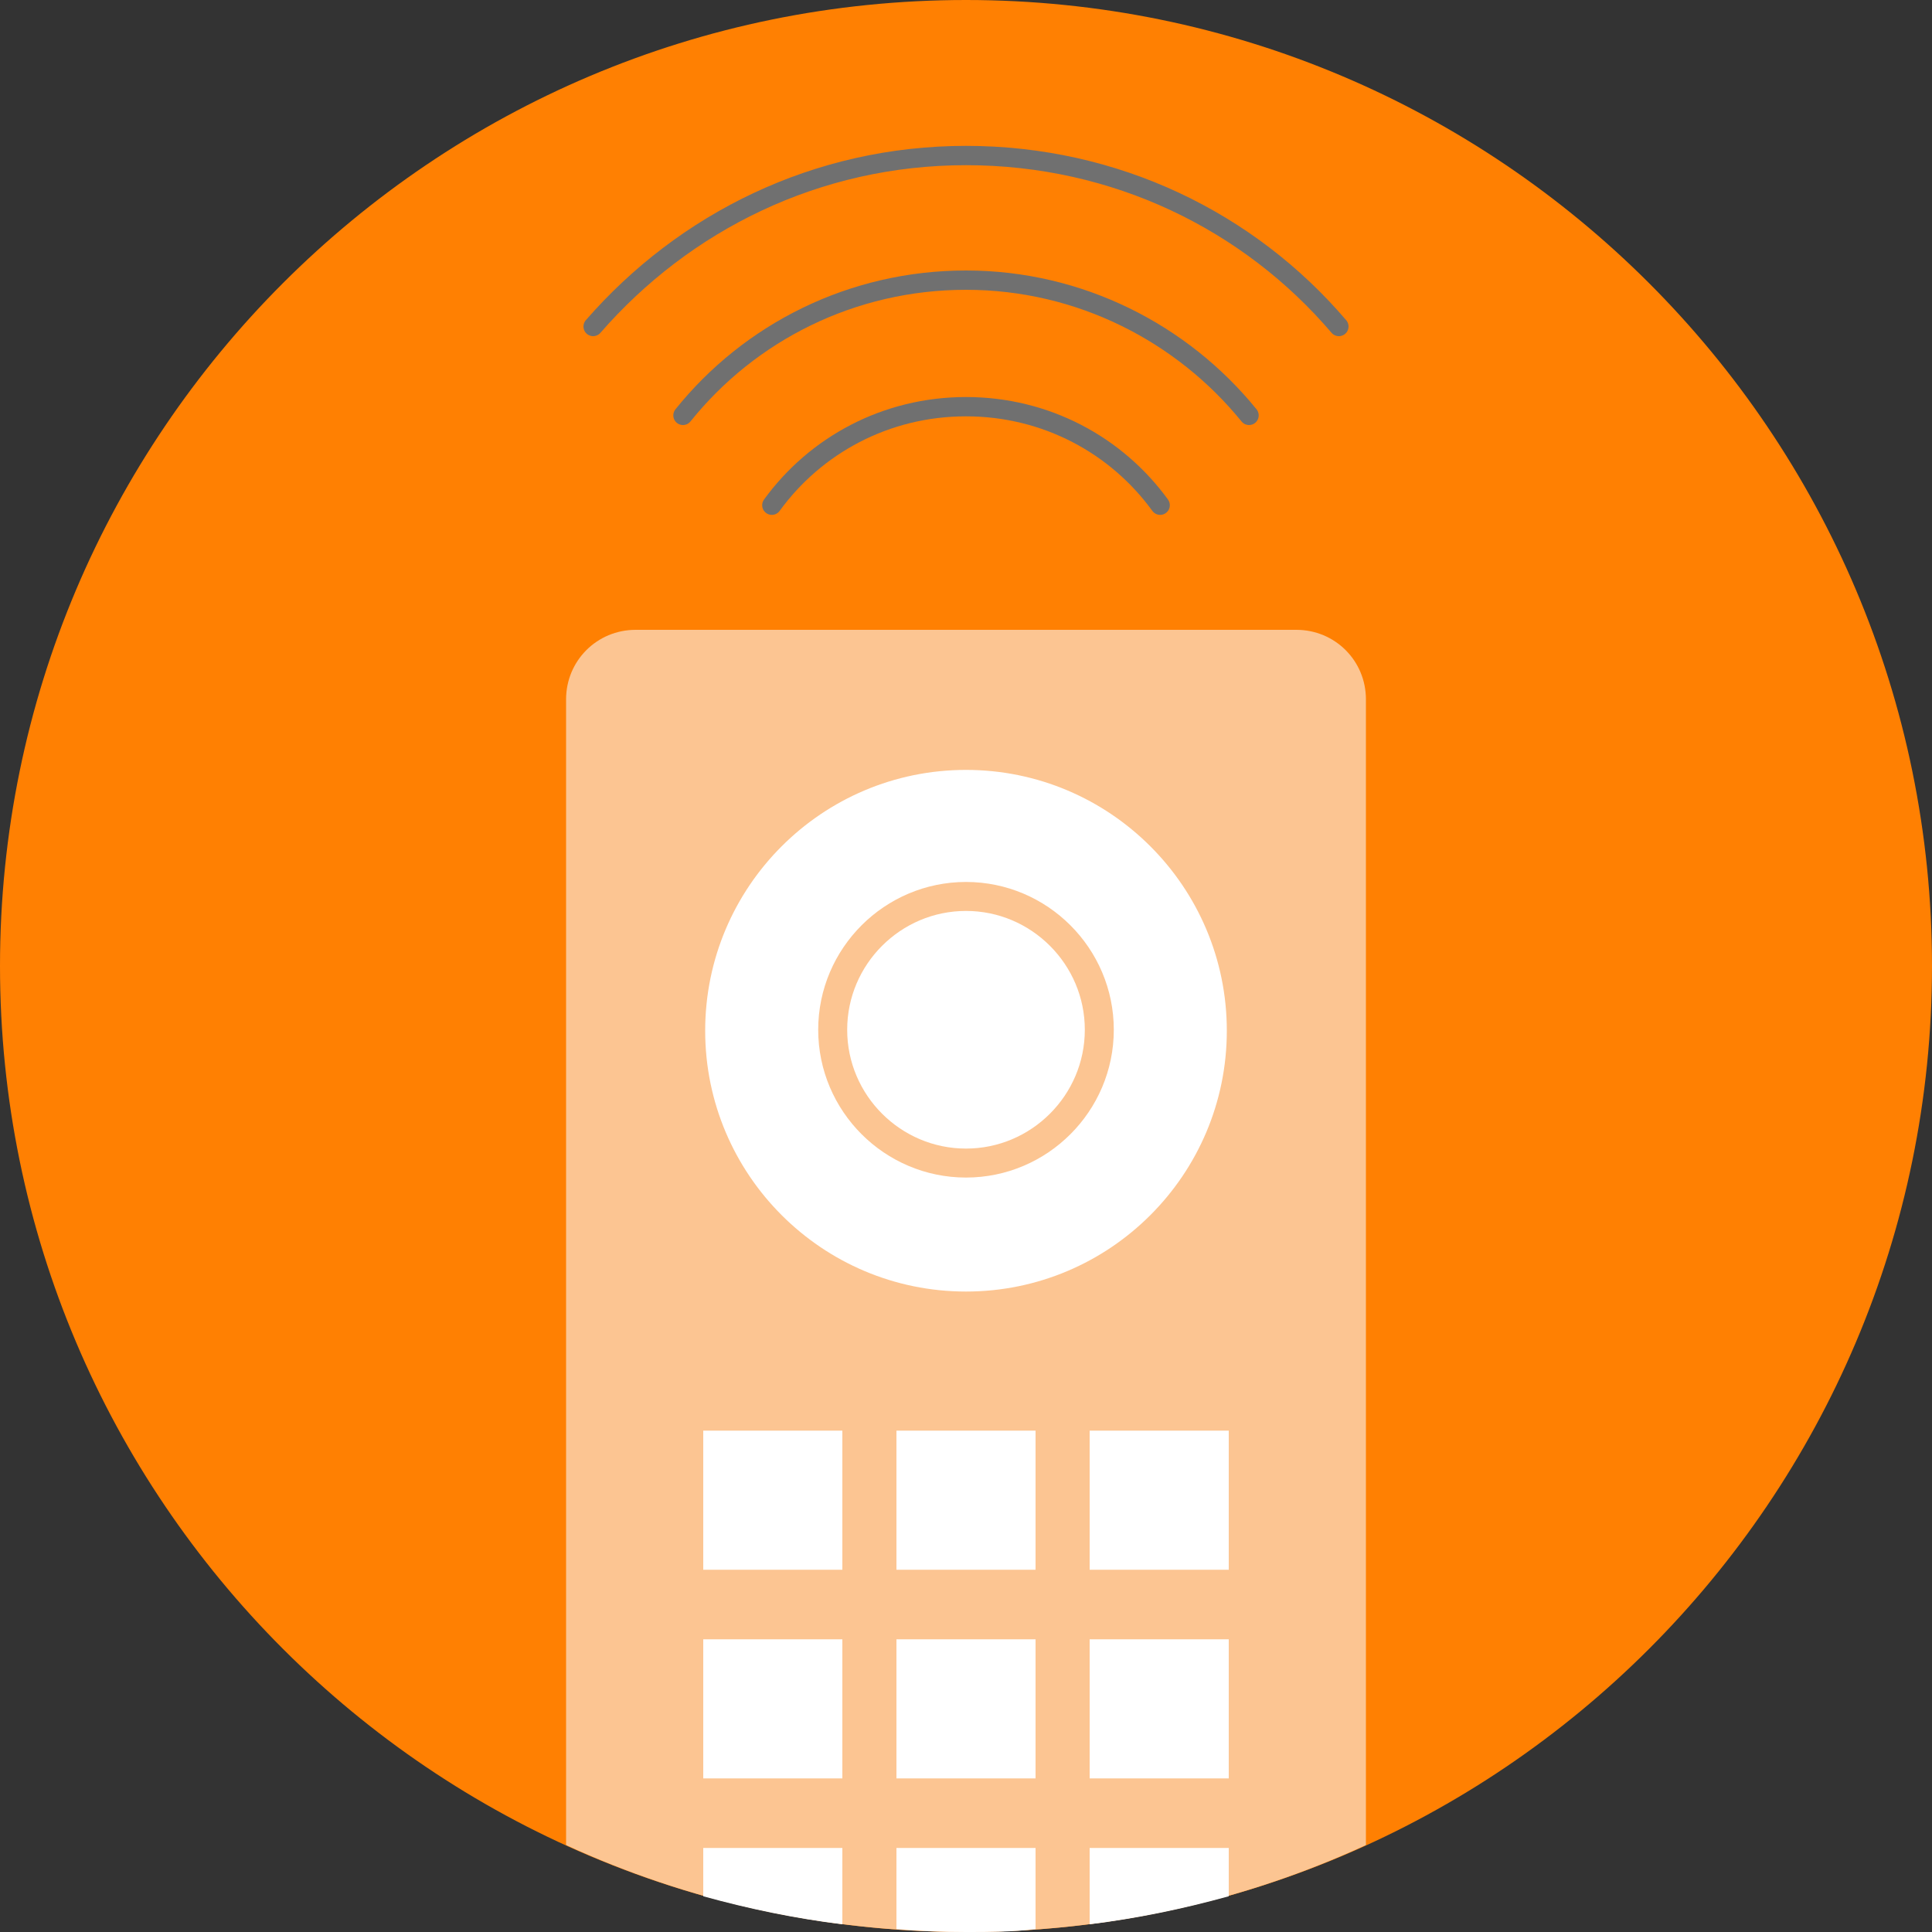 <?xml version="1.0" encoding="UTF-8"?>
<svg id="Ebene_1" xmlns="http://www.w3.org/2000/svg" version="1.1" viewBox="0 0 200 200">
  <rect x="0" y="0" width="200" height="200" fill="#333333" stroke="none"/>
  <!-- Generator: Adobe Illustrator 29.2.1, SVG Export Plug-In . SVG Version: 2.1.0 Build 116)  -->
  <defs>
    <style>
      .st0 {
        stroke: #707070;
        stroke-linecap: round;
        stroke-linejoin: round;
        stroke-width: 2px;
      }

      .st0, .st1 {
        fill: none;
      }

      .st1 {
        stroke: #fcc592;
        stroke-width: 3px;
      }

      .st2 {
        fill: #ff8002;
      }

      .st3 {
        fill: #fff;
      }

      .st4 {
        fill: #fcc592;
      }
    </style>
  </defs>
  <path class="st2" d="M0,100c0,55.2,44.8,100,100,100,55.2,0,100-44.8,100-100C200,44.8,155.2,0,100,0,44.8,0,0,44.8,0,100"/>
  <path class="st0" d="M138.6,33.8c-9.3-10.9-23.1-17.7-38.6-17.7s-29.2,6.9-38.6,17.7"/>
  <path class="st0" d="M129.3,43c-6.9-8.5-17.5-14-29.3-14s-22.4,5.4-29.3,14"/>
  <path class="st0" d="M120.1,52.3c-4.5-6.2-11.8-10.2-20.1-10.2s-15.6,4-20.1,10.2"/>
  <path class="st4" d="M134.2,65.2h-68.4c-4,0-7.2,3.2-7.2,7.2v118.6c12.6,5.8,26.6,9,41.4,9s28.8-3.2,41.4-9v-118.6c0-4-3.2-7.2-7.2-7.2Z"/>
  <g>
    <path class="st3" d="M127.2,191.3h-14.4v7.9c4.9-.6,9.7-1.6,14.4-2.9v-5Z"/>
    <path class="st3" d="M87.2,199.2v-7.9h-14.4v5c4.7,1.3,9.5,2.3,14.4,2.9Z"/>
    <path class="st3" d="M107.2,199.7v-8.4h-14.4v8.4c2.4.2,4.8.3,7.2.3s4.8,0,7.2-.3Z"/>
  </g>
  <path class="st3" d="M100,133.7c14.9,0,27-12.1,27-27s-12.1-27-27-27-27,12.1-27,27,12.1,27,27,27"/>
  <path class="st1" d="M100,120.4c7.6,0,13.8-6.2,13.8-13.8s-6.2-13.8-13.8-13.8-13.8,6.2-13.8,13.8,6.2,13.8,13.8,13.8Z"/>
  <rect class="st3" x="72.8" y="148.1" width="14.4" height="14.4"/>
  <rect class="st3" x="92.8" y="148.1" width="14.4" height="14.4"/>
  <rect class="st3" x="112.8" y="148.1" width="14.4" height="14.4"/>
  <rect class="st3" x="72.8" y="169.7" width="14.4" height="14.4"/>
  <rect class="st3" x="92.8" y="169.7" width="14.4" height="14.4"/>
  <rect class="st3" x="112.8" y="169.7" width="14.4" height="14.4"/>
</svg>